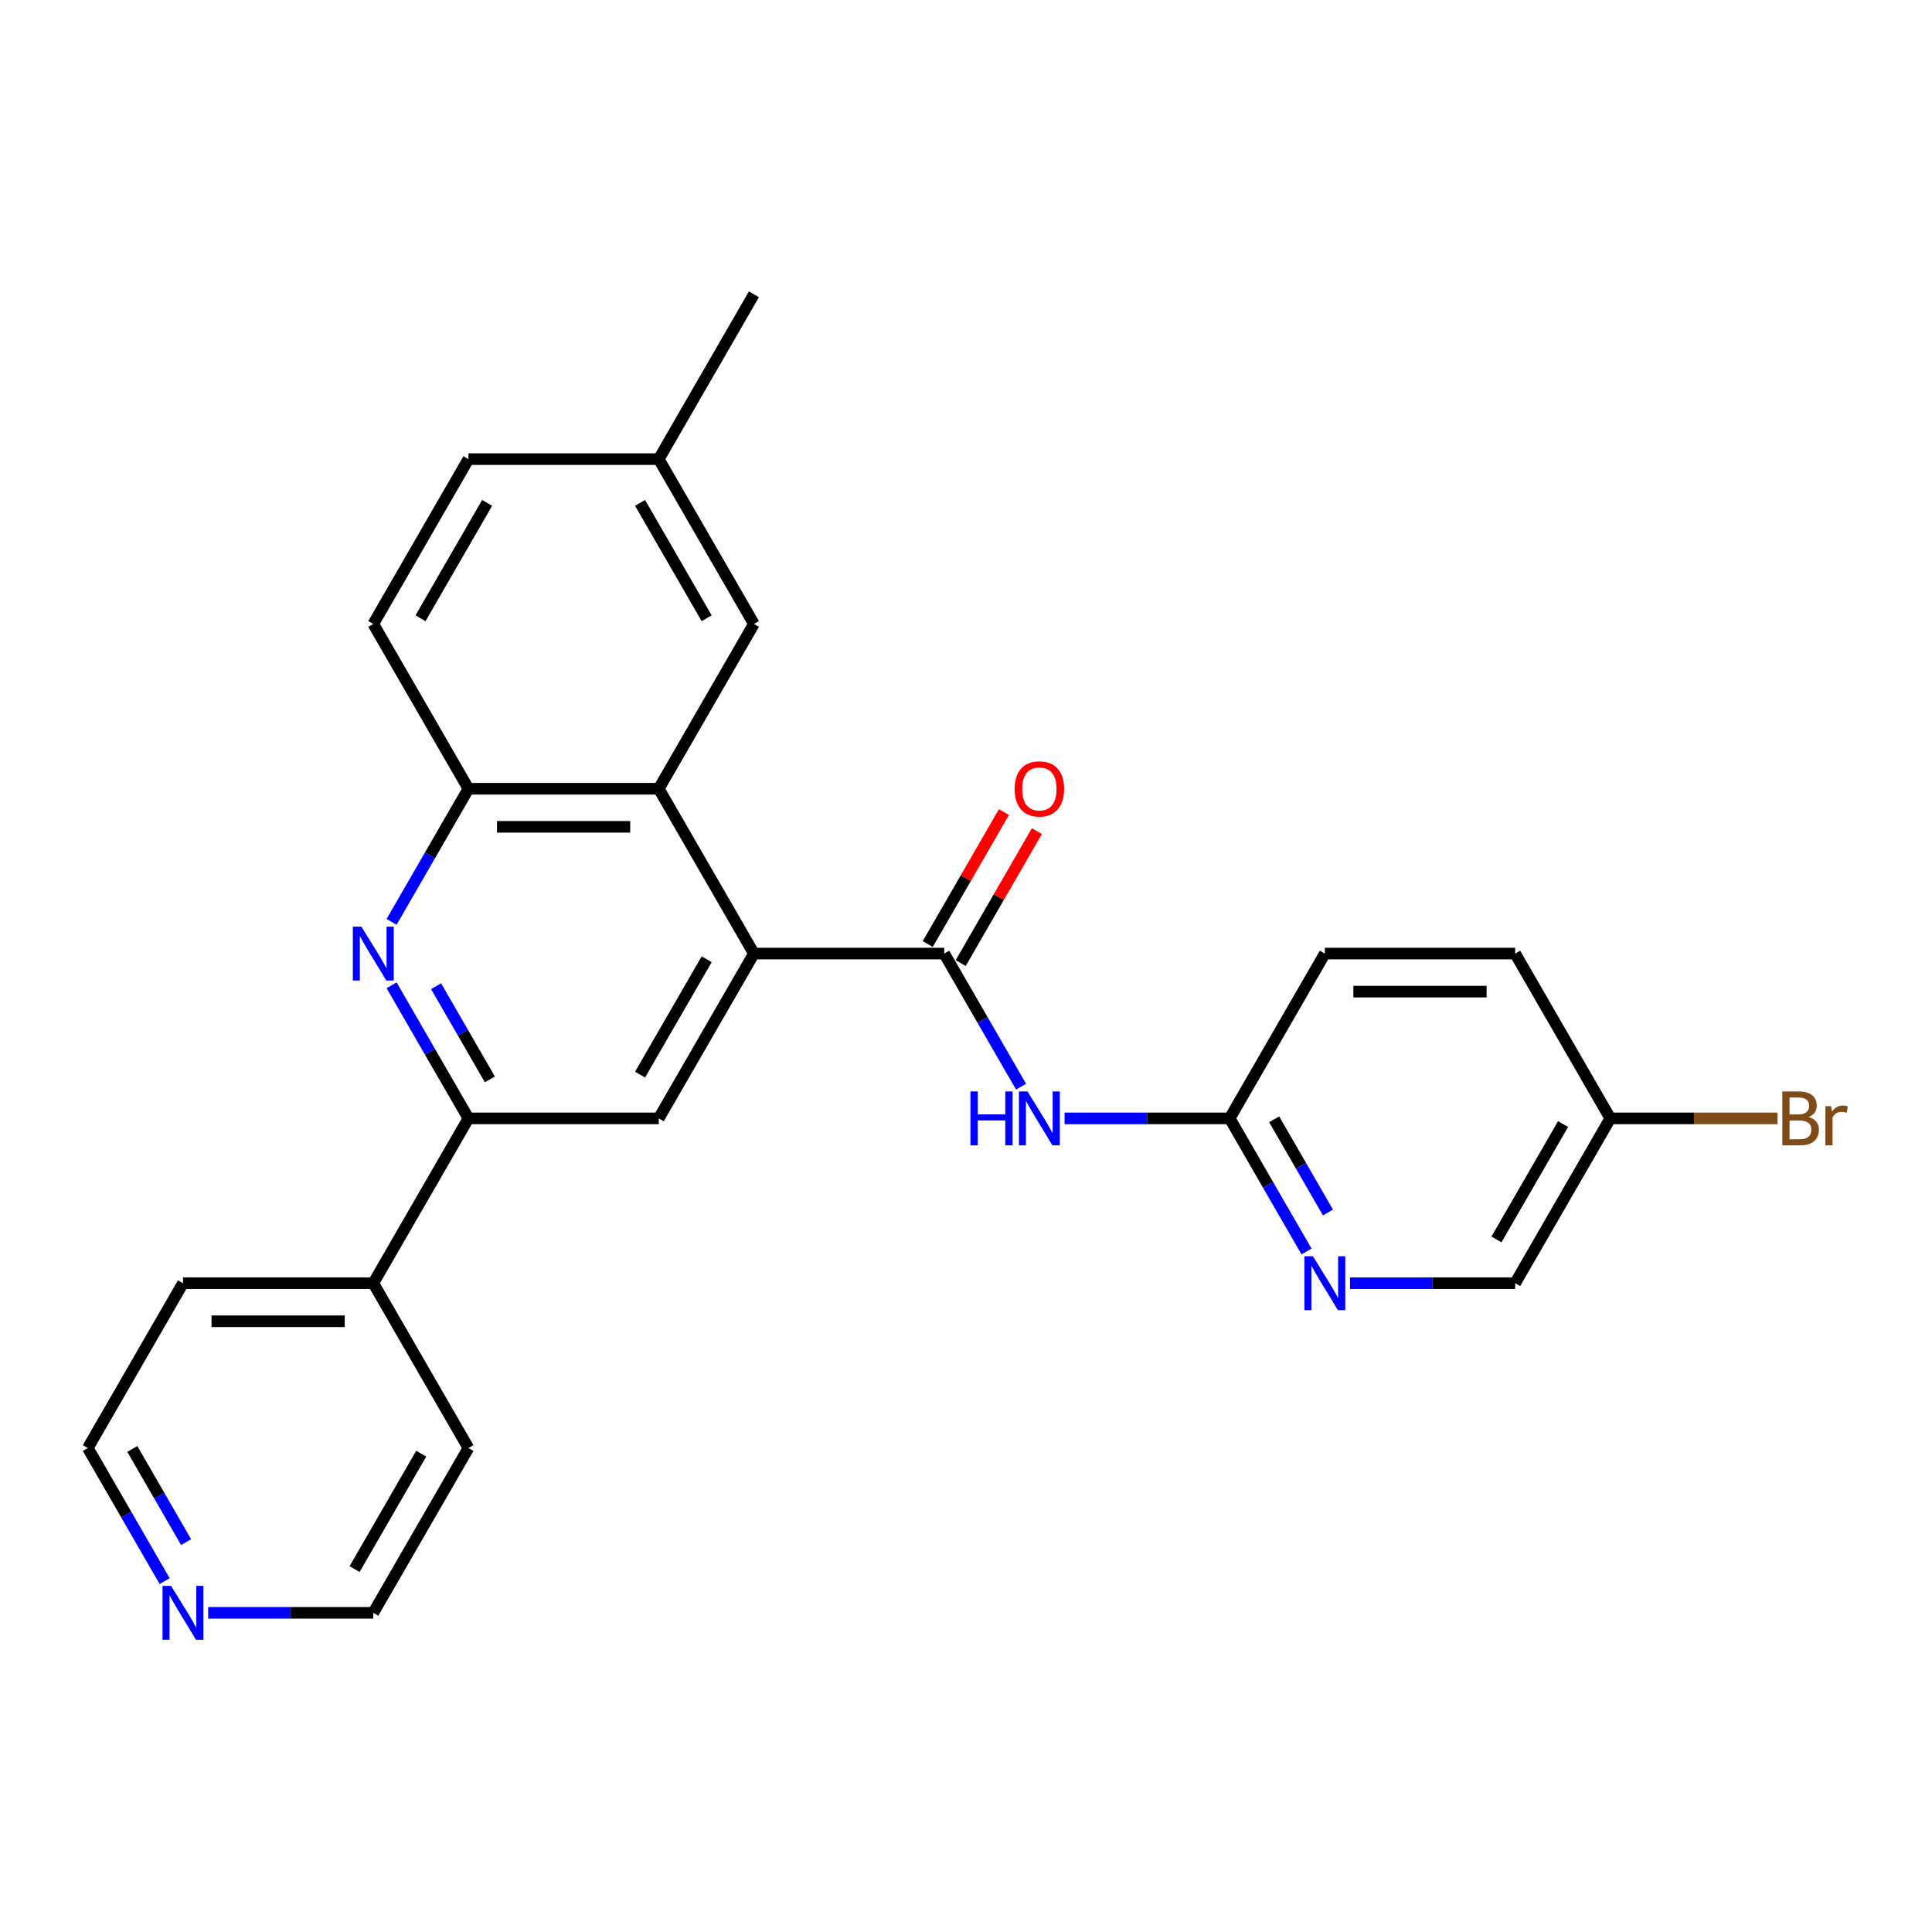 <?xml version='1.0' encoding='iso-8859-1'?>
<svg version='1.1' baseProfile='full'
              xmlns='http://www.w3.org/2000/svg'
                      xmlns:rdkit='http://www.rdkit.org/xml'
                      xmlns:xlink='http://www.w3.org/1999/xlink'
                  xml:space='preserve'
width='1000px' height='1000px' viewBox='0 0 1000 1000'>
<!-- END OF HEADER -->
<rect style='opacity:1.0;fill:#FFFFFF;stroke:none' width='1000' height='1000' x='0' y='0'> </rect>
<path class='bond-0' d='M 390.22,493.568 L 488.725,493.568' style='fill:none;fill-rule:evenodd;stroke:#000000;stroke-width:6px;stroke-linecap:butt;stroke-linejoin:miter;stroke-opacity:1' />
<path class='bond-2' d='M 390.22,493.568 L 340.968,408.26' style='fill:none;fill-rule:evenodd;stroke:#000000;stroke-width:6px;stroke-linecap:butt;stroke-linejoin:miter;stroke-opacity:1' />
<path class='bond-5' d='M 390.22,493.568 L 340.968,578.875' style='fill:none;fill-rule:evenodd;stroke:#000000;stroke-width:6px;stroke-linecap:butt;stroke-linejoin:miter;stroke-opacity:1' />
<path class='bond-5' d='M 365.771,496.513 L 331.295,556.228' style='fill:none;fill-rule:evenodd;stroke:#000000;stroke-width:6px;stroke-linecap:butt;stroke-linejoin:miter;stroke-opacity:1' />
<path class='bond-4' d='M 488.725,493.568 L 508.614,528.016' style='fill:none;fill-rule:evenodd;stroke:#000000;stroke-width:6px;stroke-linecap:butt;stroke-linejoin:miter;stroke-opacity:1' />
<path class='bond-4' d='M 508.614,528.016 L 528.502,562.464' style='fill:none;fill-rule:evenodd;stroke:#0000FF;stroke-width:6px;stroke-linecap:butt;stroke-linejoin:miter;stroke-opacity:1' />
<path class='bond-9' d='M 497.256,498.493 L 516.974,464.34' style='fill:none;fill-rule:evenodd;stroke:#000000;stroke-width:6px;stroke-linecap:butt;stroke-linejoin:miter;stroke-opacity:1' />
<path class='bond-9' d='M 516.974,464.34 L 536.692,430.187' style='fill:none;fill-rule:evenodd;stroke:#FF0000;stroke-width:6px;stroke-linecap:butt;stroke-linejoin:miter;stroke-opacity:1' />
<path class='bond-9' d='M 480.194,488.642 L 499.912,454.49' style='fill:none;fill-rule:evenodd;stroke:#000000;stroke-width:6px;stroke-linecap:butt;stroke-linejoin:miter;stroke-opacity:1' />
<path class='bond-9' d='M 499.912,454.49 L 519.63,420.337' style='fill:none;fill-rule:evenodd;stroke:#FF0000;stroke-width:6px;stroke-linecap:butt;stroke-linejoin:miter;stroke-opacity:1' />
<path class='bond-1' d='M 202.686,509.978 L 222.575,544.427' style='fill:none;fill-rule:evenodd;stroke:#0000FF;stroke-width:6px;stroke-linecap:butt;stroke-linejoin:miter;stroke-opacity:1' />
<path class='bond-1' d='M 222.575,544.427 L 242.464,578.875' style='fill:none;fill-rule:evenodd;stroke:#000000;stroke-width:6px;stroke-linecap:butt;stroke-linejoin:miter;stroke-opacity:1' />
<path class='bond-1' d='M 225.714,510.462 L 239.636,534.576' style='fill:none;fill-rule:evenodd;stroke:#0000FF;stroke-width:6px;stroke-linecap:butt;stroke-linejoin:miter;stroke-opacity:1' />
<path class='bond-1' d='M 239.636,534.576 L 253.558,558.69' style='fill:none;fill-rule:evenodd;stroke:#000000;stroke-width:6px;stroke-linecap:butt;stroke-linejoin:miter;stroke-opacity:1' />
<path class='bond-26' d='M 202.686,477.157 L 222.575,442.708' style='fill:none;fill-rule:evenodd;stroke:#0000FF;stroke-width:6px;stroke-linecap:butt;stroke-linejoin:miter;stroke-opacity:1' />
<path class='bond-26' d='M 222.575,442.708 L 242.464,408.26' style='fill:none;fill-rule:evenodd;stroke:#000000;stroke-width:6px;stroke-linecap:butt;stroke-linejoin:miter;stroke-opacity:1' />
<path class='bond-6' d='M 340.968,408.26 L 242.464,408.26' style='fill:none;fill-rule:evenodd;stroke:#000000;stroke-width:6px;stroke-linecap:butt;stroke-linejoin:miter;stroke-opacity:1' />
<path class='bond-6' d='M 326.192,427.961 L 257.239,427.961' style='fill:none;fill-rule:evenodd;stroke:#000000;stroke-width:6px;stroke-linecap:butt;stroke-linejoin:miter;stroke-opacity:1' />
<path class='bond-10' d='M 340.968,408.26 L 390.22,322.953' style='fill:none;fill-rule:evenodd;stroke:#000000;stroke-width:6px;stroke-linecap:butt;stroke-linejoin:miter;stroke-opacity:1' />
<path class='bond-3' d='M 242.464,578.875 L 340.968,578.875' style='fill:none;fill-rule:evenodd;stroke:#000000;stroke-width:6px;stroke-linecap:butt;stroke-linejoin:miter;stroke-opacity:1' />
<path class='bond-11' d='M 242.464,578.875 L 193.211,664.182' style='fill:none;fill-rule:evenodd;stroke:#000000;stroke-width:6px;stroke-linecap:butt;stroke-linejoin:miter;stroke-opacity:1' />
<path class='bond-7' d='M 551.019,578.875 L 593.75,578.875' style='fill:none;fill-rule:evenodd;stroke:#0000FF;stroke-width:6px;stroke-linecap:butt;stroke-linejoin:miter;stroke-opacity:1' />
<path class='bond-7' d='M 593.75,578.875 L 636.482,578.875' style='fill:none;fill-rule:evenodd;stroke:#000000;stroke-width:6px;stroke-linecap:butt;stroke-linejoin:miter;stroke-opacity:1' />
<path class='bond-13' d='M 242.464,408.26 L 193.211,322.953' style='fill:none;fill-rule:evenodd;stroke:#000000;stroke-width:6px;stroke-linecap:butt;stroke-linejoin:miter;stroke-opacity:1' />
<path class='bond-8' d='M 636.482,578.875 L 656.37,613.323' style='fill:none;fill-rule:evenodd;stroke:#000000;stroke-width:6px;stroke-linecap:butt;stroke-linejoin:miter;stroke-opacity:1' />
<path class='bond-8' d='M 656.37,613.323 L 676.259,647.772' style='fill:none;fill-rule:evenodd;stroke:#0000FF;stroke-width:6px;stroke-linecap:butt;stroke-linejoin:miter;stroke-opacity:1' />
<path class='bond-8' d='M 659.51,579.359 L 673.432,603.473' style='fill:none;fill-rule:evenodd;stroke:#000000;stroke-width:6px;stroke-linecap:butt;stroke-linejoin:miter;stroke-opacity:1' />
<path class='bond-8' d='M 673.432,603.473 L 687.354,627.587' style='fill:none;fill-rule:evenodd;stroke:#0000FF;stroke-width:6px;stroke-linecap:butt;stroke-linejoin:miter;stroke-opacity:1' />
<path class='bond-17' d='M 636.482,578.875 L 685.734,493.568' style='fill:none;fill-rule:evenodd;stroke:#000000;stroke-width:6px;stroke-linecap:butt;stroke-linejoin:miter;stroke-opacity:1' />
<path class='bond-14' d='M 698.776,664.182 L 741.507,664.182' style='fill:none;fill-rule:evenodd;stroke:#0000FF;stroke-width:6px;stroke-linecap:butt;stroke-linejoin:miter;stroke-opacity:1' />
<path class='bond-14' d='M 741.507,664.182 L 784.239,664.182' style='fill:none;fill-rule:evenodd;stroke:#000000;stroke-width:6px;stroke-linecap:butt;stroke-linejoin:miter;stroke-opacity:1' />
<path class='bond-15' d='M 390.22,322.953 L 340.968,237.645' style='fill:none;fill-rule:evenodd;stroke:#000000;stroke-width:6px;stroke-linecap:butt;stroke-linejoin:miter;stroke-opacity:1' />
<path class='bond-15' d='M 365.771,320.007 L 331.295,260.292' style='fill:none;fill-rule:evenodd;stroke:#000000;stroke-width:6px;stroke-linecap:butt;stroke-linejoin:miter;stroke-opacity:1' />
<path class='bond-23' d='M 193.211,664.182 L 242.464,749.49' style='fill:none;fill-rule:evenodd;stroke:#000000;stroke-width:6px;stroke-linecap:butt;stroke-linejoin:miter;stroke-opacity:1' />
<path class='bond-24' d='M 193.211,664.182 L 94.707,664.182' style='fill:none;fill-rule:evenodd;stroke:#000000;stroke-width:6px;stroke-linecap:butt;stroke-linejoin:miter;stroke-opacity:1' />
<path class='bond-24' d='M 178.436,683.883 L 109.482,683.883' style='fill:none;fill-rule:evenodd;stroke:#000000;stroke-width:6px;stroke-linecap:butt;stroke-linejoin:miter;stroke-opacity:1' />
<path class='bond-12' d='M 85.232,818.386 L 65.343,783.938' style='fill:none;fill-rule:evenodd;stroke:#0000FF;stroke-width:6px;stroke-linecap:butt;stroke-linejoin:miter;stroke-opacity:1' />
<path class='bond-12' d='M 65.343,783.938 L 45.455,749.49' style='fill:none;fill-rule:evenodd;stroke:#000000;stroke-width:6px;stroke-linecap:butt;stroke-linejoin:miter;stroke-opacity:1' />
<path class='bond-12' d='M 96.327,798.201 L 82.405,774.088' style='fill:none;fill-rule:evenodd;stroke:#0000FF;stroke-width:6px;stroke-linecap:butt;stroke-linejoin:miter;stroke-opacity:1' />
<path class='bond-12' d='M 82.405,774.088 L 68.483,749.974' style='fill:none;fill-rule:evenodd;stroke:#000000;stroke-width:6px;stroke-linecap:butt;stroke-linejoin:miter;stroke-opacity:1' />
<path class='bond-28' d='M 107.749,834.797 L 150.48,834.797' style='fill:none;fill-rule:evenodd;stroke:#0000FF;stroke-width:6px;stroke-linecap:butt;stroke-linejoin:miter;stroke-opacity:1' />
<path class='bond-28' d='M 150.48,834.797 L 193.211,834.797' style='fill:none;fill-rule:evenodd;stroke:#000000;stroke-width:6px;stroke-linecap:butt;stroke-linejoin:miter;stroke-opacity:1' />
<path class='bond-27' d='M 193.211,322.953 L 242.464,237.645' style='fill:none;fill-rule:evenodd;stroke:#000000;stroke-width:6px;stroke-linecap:butt;stroke-linejoin:miter;stroke-opacity:1' />
<path class='bond-27' d='M 217.661,320.007 L 252.137,260.292' style='fill:none;fill-rule:evenodd;stroke:#000000;stroke-width:6px;stroke-linecap:butt;stroke-linejoin:miter;stroke-opacity:1' />
<path class='bond-29' d='M 784.239,664.182 L 833.491,578.875' style='fill:none;fill-rule:evenodd;stroke:#000000;stroke-width:6px;stroke-linecap:butt;stroke-linejoin:miter;stroke-opacity:1' />
<path class='bond-29' d='M 774.565,641.536 L 809.042,581.821' style='fill:none;fill-rule:evenodd;stroke:#000000;stroke-width:6px;stroke-linecap:butt;stroke-linejoin:miter;stroke-opacity:1' />
<path class='bond-18' d='M 340.968,237.645 L 242.464,237.645' style='fill:none;fill-rule:evenodd;stroke:#000000;stroke-width:6px;stroke-linecap:butt;stroke-linejoin:miter;stroke-opacity:1' />
<path class='bond-25' d='M 340.968,237.645 L 390.22,152.338' style='fill:none;fill-rule:evenodd;stroke:#000000;stroke-width:6px;stroke-linecap:butt;stroke-linejoin:miter;stroke-opacity:1' />
<path class='bond-16' d='M 833.491,578.875 L 784.239,493.568' style='fill:none;fill-rule:evenodd;stroke:#000000;stroke-width:6px;stroke-linecap:butt;stroke-linejoin:miter;stroke-opacity:1' />
<path class='bond-19' d='M 833.491,578.875 L 876.774,578.875' style='fill:none;fill-rule:evenodd;stroke:#000000;stroke-width:6px;stroke-linecap:butt;stroke-linejoin:miter;stroke-opacity:1' />
<path class='bond-19' d='M 876.774,578.875 L 920.057,578.875' style='fill:none;fill-rule:evenodd;stroke:#7F4C19;stroke-width:6px;stroke-linecap:butt;stroke-linejoin:miter;stroke-opacity:1' />
<path class='bond-20' d='M 685.734,493.568 L 784.239,493.568' style='fill:none;fill-rule:evenodd;stroke:#000000;stroke-width:6px;stroke-linecap:butt;stroke-linejoin:miter;stroke-opacity:1' />
<path class='bond-20' d='M 700.51,513.268 L 769.463,513.268' style='fill:none;fill-rule:evenodd;stroke:#000000;stroke-width:6px;stroke-linecap:butt;stroke-linejoin:miter;stroke-opacity:1' />
<path class='bond-21' d='M 193.211,834.797 L 242.464,749.49' style='fill:none;fill-rule:evenodd;stroke:#000000;stroke-width:6px;stroke-linecap:butt;stroke-linejoin:miter;stroke-opacity:1' />
<path class='bond-21' d='M 183.538,812.151 L 218.014,752.435' style='fill:none;fill-rule:evenodd;stroke:#000000;stroke-width:6px;stroke-linecap:butt;stroke-linejoin:miter;stroke-opacity:1' />
<path class='bond-22' d='M 45.455,749.49 L 94.707,664.182' style='fill:none;fill-rule:evenodd;stroke:#000000;stroke-width:6px;stroke-linecap:butt;stroke-linejoin:miter;stroke-opacity:1' />
<path  class='atom-2' d='M 187.045 479.619
L 196.186 494.395
Q 197.092 495.853, 198.55 498.493
Q 200.008 501.133, 200.087 501.29
L 200.087 479.619
L 203.791 479.619
L 203.791 507.516
L 199.969 507.516
L 190.158 491.361
Q 189.015 489.47, 187.794 487.303
Q 186.612 485.136, 186.257 484.466
L 186.257 507.516
L 182.632 507.516
L 182.632 479.619
L 187.045 479.619
' fill='#0000FF'/>
<path  class='atom-5' d='M 502.299 564.927
L 506.081 564.927
L 506.081 576.787
L 520.345 576.787
L 520.345 564.927
L 524.127 564.927
L 524.127 592.823
L 520.345 592.823
L 520.345 579.939
L 506.081 579.939
L 506.081 592.823
L 502.299 592.823
L 502.299 564.927
' fill='#0000FF'/>
<path  class='atom-5' d='M 531.811 564.927
L 540.952 579.702
Q 541.858 581.16, 543.316 583.8
Q 544.774 586.44, 544.853 586.598
L 544.853 564.927
L 548.557 564.927
L 548.557 592.823
L 544.735 592.823
L 534.924 576.668
Q 533.781 574.777, 532.559 572.61
Q 531.377 570.443, 531.023 569.773
L 531.023 592.823
L 527.398 592.823
L 527.398 564.927
L 531.811 564.927
' fill='#0000FF'/>
<path  class='atom-9' d='M 679.568 650.234
L 688.709 665.01
Q 689.615 666.468, 691.073 669.108
Q 692.531 671.748, 692.61 671.905
L 692.61 650.234
L 696.313 650.234
L 696.313 678.131
L 692.491 678.131
L 682.68 661.976
Q 681.538 660.085, 680.316 657.917
Q 679.134 655.75, 678.78 655.081
L 678.78 678.131
L 675.155 678.131
L 675.155 650.234
L 679.568 650.234
' fill='#0000FF'/>
<path  class='atom-10' d='M 525.172 408.339
Q 525.172 401.641, 528.481 397.897
Q 531.791 394.154, 537.977 394.154
Q 544.163 394.154, 547.473 397.897
Q 550.783 401.641, 550.783 408.339
Q 550.783 415.116, 547.434 418.977
Q 544.085 422.799, 537.977 422.799
Q 531.831 422.799, 528.481 418.977
Q 525.172 415.155, 525.172 408.339
M 537.977 419.647
Q 542.233 419.647, 544.518 416.81
Q 546.843 413.934, 546.843 408.339
Q 546.843 402.862, 544.518 400.104
Q 542.233 397.306, 537.977 397.306
Q 533.722 397.306, 531.397 400.064
Q 529.112 402.823, 529.112 408.339
Q 529.112 413.973, 531.397 416.81
Q 533.722 419.647, 537.977 419.647
' fill='#FF0000'/>
<path  class='atom-13' d='M 88.54 820.849
L 97.682 835.625
Q 98.588 837.083, 100.046 839.722
Q 101.504 842.362, 101.582 842.52
L 101.582 820.849
L 105.286 820.849
L 105.286 848.745
L 101.464 848.745
L 91.653 832.591
Q 90.51 830.699, 89.289 828.532
Q 88.107 826.365, 87.752 825.695
L 87.752 848.745
L 84.127 848.745
L 84.127 820.849
L 88.54 820.849
' fill='#0000FF'/>
<path  class='atom-20' d='M 936.073 578.166
Q 938.753 578.914, 940.092 580.569
Q 941.472 582.185, 941.472 584.588
Q 941.472 588.45, 938.989 590.656
Q 936.546 592.823, 931.897 592.823
L 922.519 592.823
L 922.519 564.927
L 930.754 564.927
Q 935.522 564.927, 937.925 566.857
Q 940.329 568.788, 940.329 572.334
Q 940.329 576.55, 936.073 578.166
M 926.262 568.079
L 926.262 576.826
L 930.754 576.826
Q 933.512 576.826, 934.931 575.723
Q 936.389 574.58, 936.389 572.334
Q 936.389 568.079, 930.754 568.079
L 926.262 568.079
M 931.897 589.671
Q 934.616 589.671, 936.073 588.371
Q 937.531 587.071, 937.531 584.588
Q 937.531 582.303, 935.916 581.16
Q 934.34 579.978, 931.306 579.978
L 926.262 579.978
L 926.262 589.671
L 931.897 589.671
' fill='#7F4C19'/>
<path  class='atom-20' d='M 947.815 572.571
L 948.249 575.368
Q 950.376 572.216, 953.844 572.216
Q 954.947 572.216, 956.444 572.61
L 955.853 575.92
Q 954.159 575.526, 953.213 575.526
Q 951.558 575.526, 950.455 576.196
Q 949.391 576.826, 948.524 578.363
L 948.524 592.823
L 944.821 592.823
L 944.821 572.571
L 947.815 572.571
' fill='#7F4C19'/>
</svg>
